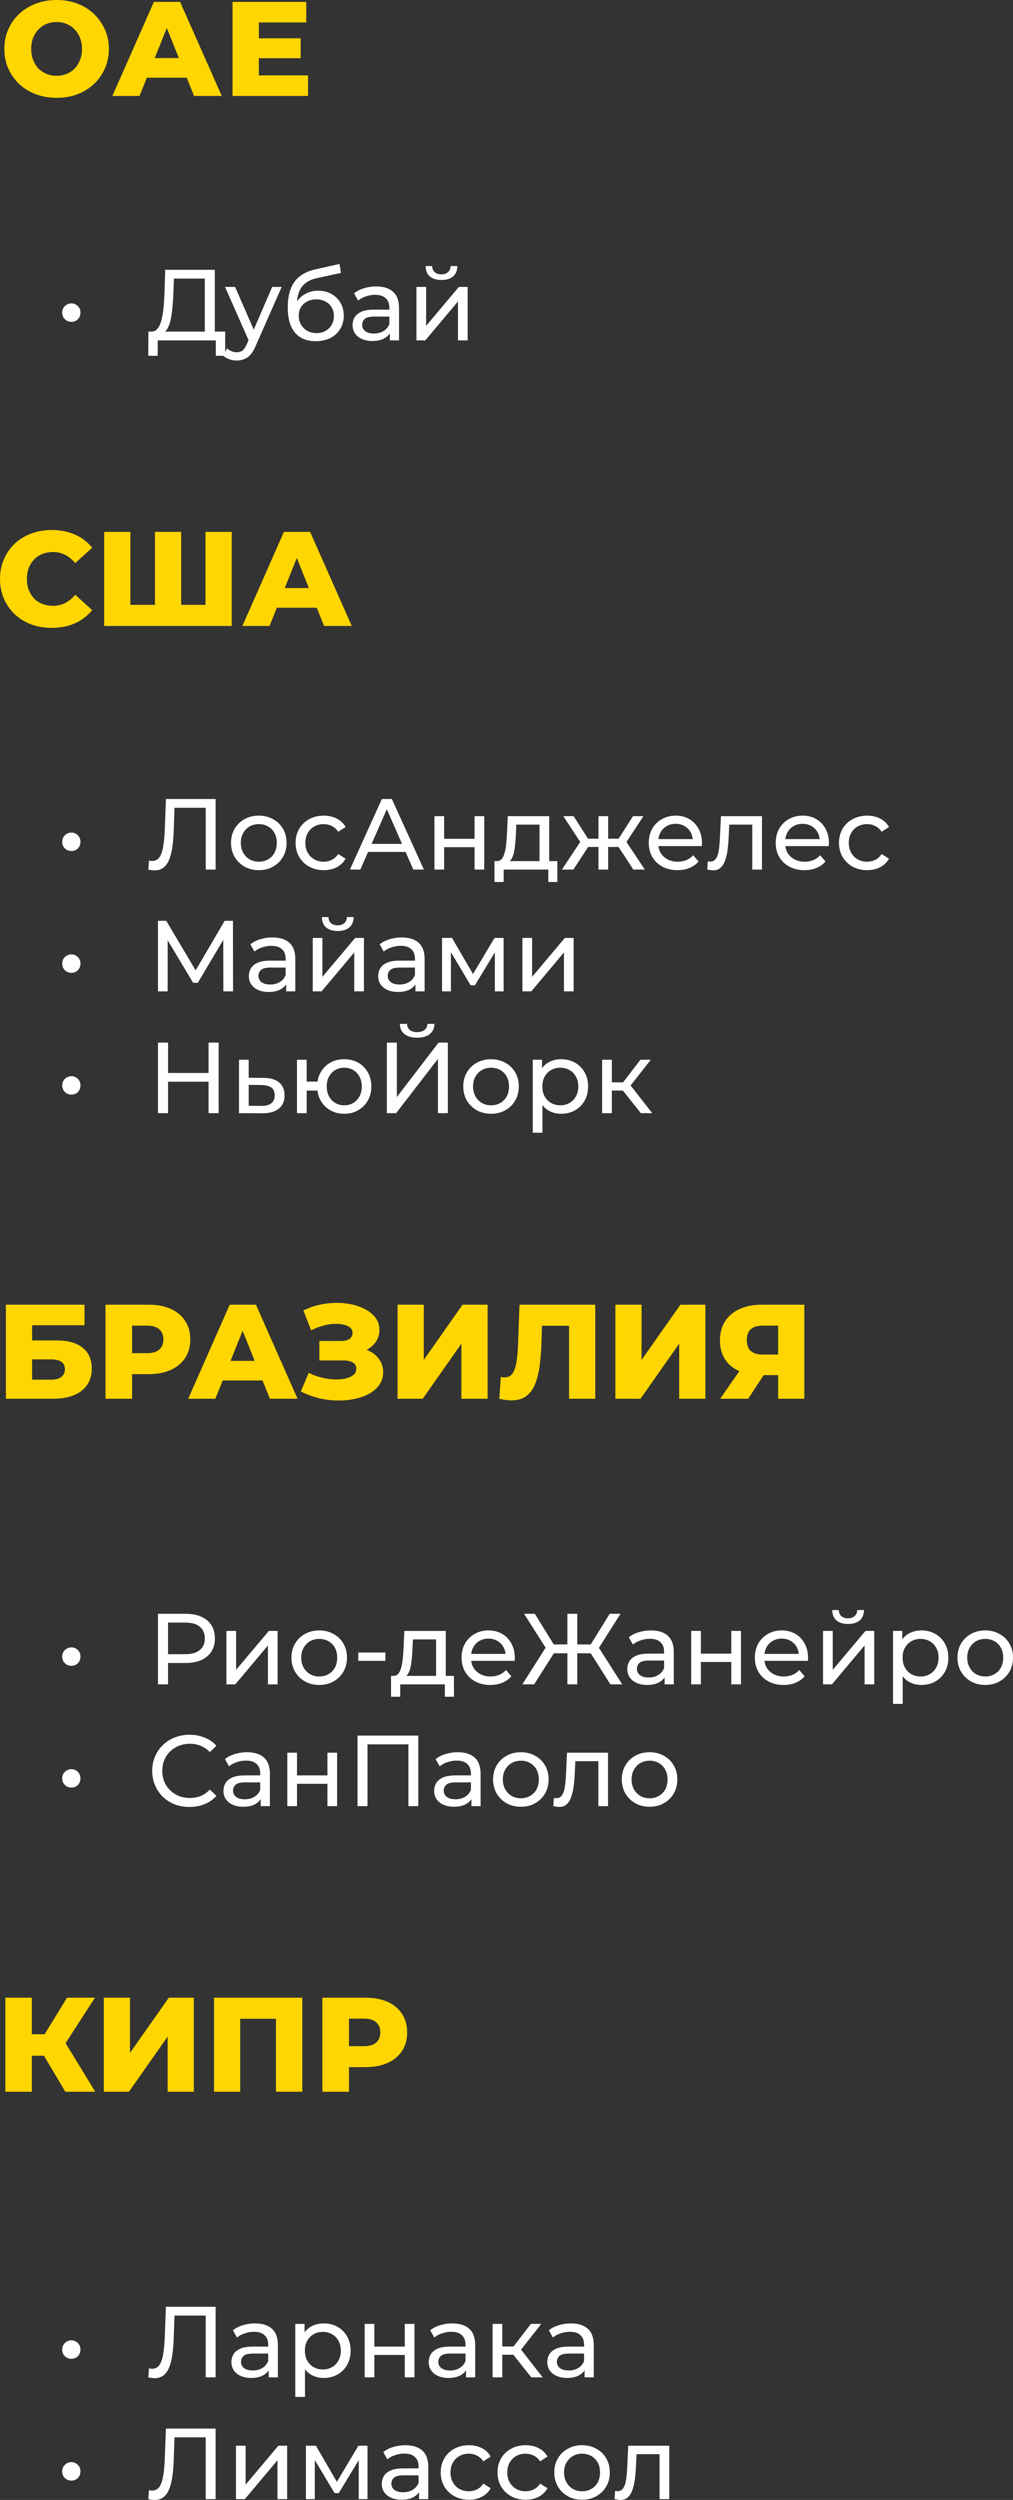 <?xml version="1.0" encoding="UTF-8" standalone="no"?>
<svg
   xmlns:dc="http://purl.org/dc/elements/1.1/"
   xmlns:cc="http://creativecommons.org/ns#"
   xmlns:rdf="http://www.w3.org/1999/02/22-rdf-syntax-ns#"
   xmlns:svg="http://www.w3.org/2000/svg"
   xmlns="http://www.w3.org/2000/svg"
   width="241.265"
   height="595.235"
   viewBox="0 0 241.265 595.235"
   id="svg2"
   version="1.1"
   style="fill:none">
  <rect x="0" y="0" width="241.265" height="595.235" fill="#333333" stroke="none"/>
  <defs
     id="defs8" />
  <path
     d="m 13.483,23.296 c -1.792,0 -3.445,-0.288 -4.96,-0.864 -1.515,-0.576 -2.837,-1.387 -3.968,-2.432 -1.109,-1.067 -1.973,-2.304 -2.592,-3.712 -0.619,-1.408 -0.928,-2.955 -0.928,-4.64 0,-1.685 0.309,-3.232 0.928,-4.64 0.619,-1.408 1.483,-2.635 2.592,-3.68 1.131,-1.067 2.453,-1.888 3.968,-2.464 C 10.038,0.288 11.691,0 13.483,0 c 1.813,0 3.467,0.288 4.96,0.864 1.515,0.576 2.827,1.397 3.936,2.464 1.109,1.045 1.973,2.272 2.592,3.68 0.64,1.408 0.96,2.955 0.96,4.64 0,1.685 -0.32,3.243 -0.96,4.672 -0.619,1.408 -1.483,2.635 -2.592,3.68 -1.109,1.045 -2.421,1.856 -3.936,2.432 -1.493,0.576 -3.147,0.864 -4.96,0.864 z m 0,-5.248 c 0.853,0 1.643,-0.149 2.368,-0.448 0.747,-0.299 1.387,-0.725 1.92,-1.28 0.555,-0.576 0.981,-1.259 1.28,-2.048 0.32,-0.789 0.48,-1.664 0.48,-2.624 0,-0.981 -0.16,-1.856 -0.48,-2.624 -0.299,-0.789 -0.725,-1.461 -1.28,-2.016 -0.533,-0.576 -1.173,-1.013 -1.92,-1.312 -0.725,-0.299 -1.515,-0.448 -2.368,-0.448 -0.853,0 -1.653,0.149 -2.4,0.448 -0.725,0.299 -1.365,0.736 -1.92,1.312 -0.533,0.555 -0.96,1.227 -1.28,2.016 -0.299,0.768 -0.448,1.643 -0.448,2.624 0,0.96 0.149,1.835 0.448,2.624 0.32,0.789 0.747,1.472 1.28,2.048 0.555,0.555 1.195,0.981 1.92,1.28 0.747,0.299 1.547,0.448 2.4,0.448 z m 13.283,4.8 9.888,-22.4 6.24,0 9.92,22.4 -6.592,0 -7.744,-19.296 2.496,0 -7.744,19.296 -6.464,0 z m 5.408,-4.352 1.632,-4.672 10.944,0 1.632,4.672 -14.208,0 z m 29.031,-9.376 10.4,0 0,4.736 -10.4,0 0,-4.736 z m 0.448,8.832 11.712,0 0,4.896 -17.984,0 0,-22.4 17.568,0 0,4.896 -11.296,0 0,12.608 z"
     id="path4"
     style="fill:#ffd600" />
  <path
     style="fill:#ffffff"
     d="m 17.003,76.627 c -0.384,0 -0.744,-0.088 -1.08,-0.264 -0.336,-0.192 -0.608,-0.456 -0.816,-0.792 -0.192,-0.336 -0.288,-0.72 -0.288,-1.152 0,-0.416 0.096,-0.784 0.288,-1.104 0.208,-0.336 0.48,-0.6 0.816,-0.792 0.336,-0.192 0.696,-0.288 1.08,-0.288 0.4,0 0.76,0.096 1.08,0.288 0.336,0.192 0.6,0.456 0.792,0.792 0.192,0.32 0.288,0.688 0.288,1.104 0,0.432 -0.096,0.816 -0.288,1.152 -0.192,0.336 -0.456,0.6 -0.792,0.792 -0.32,0.176 -0.68,0.264 -1.08,0.264 z m 31.781,3.288 0,-13.584 -7.368,0 -0.12,3.528 c -0.048,1.184 -0.128,2.32 -0.24,3.408 -0.096,1.088 -0.24,2.072 -0.432,2.952 -0.192,0.864 -0.464,1.576 -0.816,2.136 -0.336,0.56 -0.768,0.904 -1.296,1.032 l -2.592,-0.432 c 0.624,0.048 1.136,-0.16 1.536,-0.624 0.416,-0.48 0.736,-1.144 0.96,-1.992 0.24,-0.864 0.416,-1.864 0.528,-3 0.112,-1.152 0.192,-2.384 0.24,-3.696 l 0.168,-5.4 11.808,0 0,15.672 -2.376,0 z m -13.464,4.8 0.024,-5.76 18.288,0 0,5.76 -2.232,0 0,-3.672 -13.824,0 -0.024,3.672 -2.232,0 z m 21.06,1.128 c -0.608,0 -1.2,-0.104 -1.776,-0.312 -0.576,-0.192 -1.072,-0.48 -1.488,-0.864 l 0.984,-1.728 c 0.32,0.304 0.672,0.536 1.056,0.696 0.384,0.16 0.792,0.24 1.224,0.24 0.56,0 1.024,-0.144 1.392,-0.432 0.368,-0.288 0.712,-0.8 1.032,-1.536 l 0.792,-1.752 0.24,-0.288 4.992,-11.544 2.256,0 -6.168,13.992 c -0.368,0.896 -0.784,1.6 -1.248,2.112 -0.448,0.512 -0.944,0.872 -1.488,1.08 -0.544,0.224 -1.144,0.336 -1.8,0.336 z m 3.024,-4.392 -5.808,-13.128 2.4,0 4.944,11.328 -1.536,1.8 z m 15.755,-0.216 c -1.056,0 -1.992,-0.168 -2.808,-0.504 -0.8,-0.336 -1.488,-0.832 -2.064,-1.488 -0.576,-0.672 -1.016,-1.512 -1.32,-2.52 -0.288,-1.024 -0.432,-2.224 -0.432,-3.6 0,-1.088 0.096,-2.064 0.288,-2.928 0.192,-0.864 0.464,-1.632 0.816,-2.304 0.368,-0.672 0.816,-1.256 1.344,-1.752 0.544,-0.496 1.152,-0.904 1.824,-1.224 0.688,-0.336 1.44,-0.592 2.256,-0.768 l 5.808,-1.296 0.336,2.136 -5.352,1.152 c -0.32,0.064 -0.704,0.16 -1.152,0.288 -0.448,0.128 -0.904,0.328 -1.368,0.6 -0.464,0.256 -0.896,0.616 -1.296,1.08 -0.4,0.464 -0.72,1.072 -0.96,1.824 -0.24,0.736 -0.36,1.648 -0.36,2.736 0,0.304 0.008,0.536 0.024,0.696 0.016,0.16 0.032,0.32 0.048,0.48 0.032,0.16 0.056,0.4 0.072,0.72 l -0.96,-0.984 c 0.256,-0.88 0.664,-1.648 1.224,-2.304 0.56,-0.656 1.232,-1.16 2.016,-1.512 0.8,-0.368 1.672,-0.552 2.616,-0.552 1.184,0 2.232,0.256 3.144,0.768 0.928,0.512 1.656,1.216 2.184,2.112 0.528,0.896 0.792,1.92 0.792,3.072 0,1.168 -0.28,2.216 -0.84,3.144 -0.544,0.912 -1.32,1.632 -2.328,2.16 -1.008,0.512 -2.192,0.768 -3.552,0.768 z m 0.216,-1.92 c 0.816,0 1.536,-0.176 2.16,-0.528 0.624,-0.368 1.112,-0.856 1.464,-1.464 0.352,-0.624 0.528,-1.32 0.528,-2.088 0,-0.768 -0.176,-1.448 -0.528,-2.04 -0.352,-0.592 -0.84,-1.056 -1.464,-1.392 -0.624,-0.352 -1.36,-0.528 -2.208,-0.528 -0.8,0 -1.52,0.168 -2.16,0.504 -0.64,0.32 -1.136,0.776 -1.488,1.368 -0.352,0.576 -0.528,1.248 -0.528,2.016 0,0.768 0.176,1.472 0.528,2.112 0.368,0.624 0.864,1.12 1.488,1.488 0.64,0.368 1.376,0.552 2.208,0.552 z m 17.477,1.728 0,-2.688 -0.12,-0.504 0,-4.584 c 0,-0.976 -0.288,-1.728 -0.864,-2.256 -0.56,-0.544 -1.408,-0.816 -2.544,-0.816 -0.752,0 -1.488,0.128 -2.208,0.384 -0.72,0.24 -1.328,0.568 -1.824,0.984 l -0.96,-1.728 c 0.656,-0.528 1.44,-0.928 2.352,-1.2 0.928,-0.288 1.896,-0.432 2.904,-0.432 1.744,0 3.088,0.424 4.032,1.272 0.944,0.848 1.416,2.144 1.416,3.888 l 0,7.68 -2.184,0 z m -4.176,0.144 c -0.944,0 -1.776,-0.16 -2.496,-0.48 -0.704,-0.32 -1.248,-0.76 -1.632,-1.32 -0.384,-0.576 -0.576,-1.224 -0.576,-1.944 0,-0.688 0.16,-1.312 0.48,-1.872 0.336,-0.56 0.872,-1.008 1.608,-1.344 0.752,-0.336 1.76,-0.504 3.024,-0.504 l 4.032,0 0,1.656 -3.936,0 c -1.152,0 -1.928,0.192 -2.328,0.576 -0.4,0.384 -0.6,0.848 -0.6,1.392 0,0.624 0.248,1.128 0.744,1.512 0.496,0.368 1.184,0.552 2.064,0.552 0.864,0 1.616,-0.192 2.256,-0.576 0.656,-0.384 1.128,-0.944 1.416,-1.68 l 0.456,1.584 c -0.304,0.752 -0.84,1.352 -1.608,1.8 -0.768,0.432 -1.736,0.648 -2.904,0.648 z m 10.508,-0.144 0,-12.72 2.304,0 0,9.264 7.8,-9.264 2.088,0 0,12.72 -2.304,0 0,-9.264 -7.776,9.264 -2.112,0 z m 5.952,-14.376 c -1.168,0 -2.088,-0.28 -2.76,-0.84 -0.656,-0.576 -0.992,-1.4 -1.008,-2.472 l 1.56,0 c 0.016,0.608 0.216,1.088 0.6,1.44 0.4,0.352 0.928,0.528 1.584,0.528 0.656,0 1.184,-0.176 1.584,-0.528 0.4,-0.352 0.608,-0.832 0.624,-1.44 l 1.608,0 c -0.016,1.072 -0.36,1.896 -1.032,2.472 -0.672,0.56 -1.592,0.84 -2.76,0.84 z M 17.003,202.627 c -0.384,0 -0.744,-0.088 -1.08,-0.264 -0.336,-0.192 -0.608,-0.456 -0.816,-0.792 -0.192,-0.336 -0.288,-0.72 -0.288,-1.152 0,-0.416 0.096,-0.784 0.288,-1.104 0.208,-0.336 0.48,-0.6 0.816,-0.792 0.336,-0.192 0.696,-0.288 1.08,-0.288 0.4,0 0.76,0.096 1.08,0.288 0.336,0.192 0.6,0.456 0.792,0.792 0.192,0.32 0.288,0.688 0.288,1.104 0,0.432 -0.096,0.816 -0.288,1.152 -0.192,0.336 -0.456,0.6 -0.792,0.792 -0.32,0.176 -0.68,0.264 -1.08,0.264 z m 19.829,4.608 c -0.24,0 -0.48,-0.016 -0.72,-0.048 -0.24,-0.032 -0.504,-0.08 -0.792,-0.144 l 0.168,-2.136 c 0.256,0.064 0.512,0.096 0.768,0.096 0.704,0 1.264,-0.28 1.68,-0.84 0.416,-0.56 0.72,-1.408 0.912,-2.544 0.208,-1.136 0.344,-2.568 0.408,-4.296 l 0.264,-7.08 11.832,0 0,16.8 -2.352,0 0,-15.336 0.576,0.624 -8.52,0 0.528,-0.648 -0.192,5.568 c -0.048,1.664 -0.16,3.12 -0.336,4.368 -0.176,1.248 -0.44,2.288 -0.792,3.12 -0.352,0.832 -0.808,1.456 -1.368,1.872 -0.544,0.416 -1.232,0.624 -2.064,0.624 z m 24.817,-0.048 c -1.28,0 -2.416,-0.28 -3.408,-0.84 -0.992,-0.56 -1.776,-1.328 -2.352,-2.304 -0.576,-0.992 -0.864,-2.112 -0.864,-3.36 0,-1.264 0.288,-2.384 0.864,-3.36 0.576,-0.976 1.36,-1.736 2.352,-2.28 0.992,-0.56 2.128,-0.84 3.408,-0.84 1.264,0 2.392,0.28 3.384,0.84 1.008,0.544 1.792,1.304 2.352,2.28 0.576,0.96 0.864,2.08 0.864,3.36 0,1.264 -0.288,2.384 -0.864,3.36 -0.56,0.976 -1.344,1.744 -2.352,2.304 -0.992,0.56 -2.12,0.84 -3.384,0.84 z m 0,-2.016 c 0.816,0 1.544,-0.184 2.184,-0.552 0.656,-0.368 1.168,-0.888 1.536,-1.56 0.368,-0.688 0.552,-1.48 0.552,-2.376 0,-0.912 -0.184,-1.696 -0.552,-2.352 -0.368,-0.672 -0.88,-1.192 -1.536,-1.56 -0.64,-0.368 -1.368,-0.552 -2.184,-0.552 -0.816,0 -1.544,0.184 -2.184,0.552 -0.64,0.368 -1.152,0.888 -1.536,1.56 -0.384,0.656 -0.576,1.44 -0.576,2.352 0,0.896 0.192,1.688 0.576,2.376 0.384,0.672 0.896,1.192 1.536,1.56 0.64,0.368 1.368,0.552 2.184,0.552 z m 15.471,2.016 c -1.296,0 -2.456,-0.28 -3.48,-0.84 -1.008,-0.56 -1.8,-1.328 -2.376,-2.304 -0.576,-0.976 -0.864,-2.096 -0.864,-3.36 0,-1.264 0.288,-2.384 0.864,-3.36 0.576,-0.976 1.368,-1.736 2.376,-2.28 1.024,-0.56 2.184,-0.84 3.48,-0.84 1.152,0 2.176,0.232 3.072,0.696 0.912,0.448 1.616,1.12 2.112,2.016 l -1.752,1.128 c -0.416,-0.624 -0.928,-1.08 -1.536,-1.368 -0.592,-0.304 -1.232,-0.456 -1.92,-0.456 -0.832,0 -1.576,0.184 -2.232,0.552 -0.656,0.368 -1.176,0.888 -1.56,1.56 -0.384,0.656 -0.576,1.44 -0.576,2.352 0,0.912 0.192,1.704 0.576,2.376 0.384,0.672 0.904,1.192 1.56,1.56 0.656,0.368 1.4,0.552 2.232,0.552 0.688,0 1.328,-0.144 1.92,-0.432 0.608,-0.304 1.12,-0.768 1.536,-1.392 l 1.752,1.104 c -0.496,0.88 -1.2,1.56 -2.112,2.04 -0.896,0.464 -1.92,0.696 -3.072,0.696 z m 6.223,-0.144 7.608,-16.8 2.376,0 7.632,16.8 -2.52,0 -6.792,-15.456 0.96,0 -6.792,15.456 -2.472,0 z m 3.24,-4.2 0.648,-1.92 9.456,0 0.696,1.92 -10.8,0 z m 16.891,4.2 0,-12.72 2.304,0 0,5.4 7.248,0 0,-5.4 2.304,0 0,12.72 -2.304,0 0,-5.328 -7.248,0 0,5.328 -2.304,0 z m 25.024,-1.08 0,-9.624 -5.52,0 -0.12,2.448 c -0.032,0.8 -0.088,1.576 -0.168,2.328 -0.064,0.736 -0.176,1.416 -0.336,2.04 -0.144,0.624 -0.36,1.136 -0.648,1.536 -0.288,0.4 -0.672,0.648 -1.152,0.744 l -2.28,-0.408 c 0.496,0.016 0.896,-0.144 1.2,-0.48 0.304,-0.352 0.536,-0.832 0.696,-1.44 0.176,-0.608 0.304,-1.296 0.384,-2.064 0.08,-0.784 0.144,-1.592 0.192,-2.424 l 0.192,-4.296 9.864,0 0,11.64 -2.304,0 z m -10.728,4.032 0,-4.968 14.976,0 0,4.968 -2.16,0 0,-2.952 -10.632,0 0,2.952 -2.184,0 z m 33.074,-2.952 -4.056,-6.192 1.896,-1.152 4.896,7.344 -2.736,0 z m -6.696,-5.376 0,-1.968 4.128,0 0,1.968 -4.128,0 z m 4.752,-0.72 -2.184,-0.288 4.056,-6.336 2.472,0 -4.344,6.624 z m -12.336,6.096 -2.736,0 4.872,-7.344 1.896,1.152 -4.032,6.192 z m 8.28,0 -2.304,0 0,-12.72 2.304,0 0,12.72 z m -1.608,-5.376 -4.104,0 0,-1.968 4.104,0 0,1.968 z m -4.728,-0.72 -4.344,-6.624 2.448,0 4.056,6.336 -2.16,0.288 z m 22.849,6.24 c -1.36,0 -2.56,-0.28 -3.6,-0.84 -1.024,-0.56 -1.824,-1.328 -2.4,-2.304 -0.56,-0.976 -0.84,-2.096 -0.84,-3.36 0,-1.264 0.272,-2.384 0.816,-3.36 0.56,-0.976 1.32,-1.736 2.28,-2.28 0.976,-0.56 2.072,-0.84 3.288,-0.84 1.232,0 2.32,0.272 3.264,0.816 0.944,0.544 1.68,1.312 2.208,2.304 0.544,0.976 0.816,2.12 0.816,3.432 0,0.096 -0.008,0.208 -0.024,0.336 0,0.128 -0.008,0.248 -0.024,0.36 l -10.824,0 0,-1.656 9.624,0 -0.936,0.576 c 0.016,-0.816 -0.152,-1.544 -0.504,-2.184 -0.352,-0.64 -0.84,-1.136 -1.464,-1.488 -0.608,-0.368 -1.32,-0.552 -2.136,-0.552 -0.8,0 -1.512,0.184 -2.136,0.552 -0.624,0.352 -1.112,0.856 -1.464,1.512 -0.352,0.64 -0.528,1.376 -0.528,2.208 l 0,0.384 c 0,0.848 0.192,1.608 0.576,2.28 0.4,0.656 0.952,1.168 1.656,1.536 0.704,0.368 1.512,0.552 2.424,0.552 0.752,0 1.432,-0.128 2.04,-0.384 0.624,-0.256 1.168,-0.64 1.632,-1.152 l 1.272,1.488 c -0.576,0.672 -1.296,1.184 -2.16,1.536 -0.848,0.352 -1.8,0.528 -2.856,0.528 z m 7.084,-0.168 0.144,-1.944 c 0.112,0.016 0.216,0.032 0.312,0.048 0.096,0.016 0.184,0.024 0.264,0.024 0.512,0 0.912,-0.176 1.2,-0.528 0.304,-0.352 0.528,-0.816 0.672,-1.392 0.144,-0.592 0.248,-1.256 0.312,-1.992 0.064,-0.736 0.112,-1.472 0.143,-2.208 l 0.217,-4.704 9.768,0 0,12.72 -2.304,0 0,-11.376 0.552,0.672 -6.528,0 0.528,-0.696 -0.168,3.528 c -0.048,1.12 -0.136,2.168 -0.264,3.144 -0.128,0.976 -0.328,1.832 -0.6,2.568 -0.256,0.736 -0.616,1.312 -1.08,1.728 -0.448,0.416 -1.032,0.624 -1.752,0.624 -0.208,0 -0.432,-0.024 -0.672,-0.072 -0.224,-0.032 -0.472,-0.08 -0.744,-0.144 z m 23.151,0.168 c -1.36,0 -2.56,-0.28 -3.6,-0.84 -1.024,-0.56 -1.824,-1.328 -2.4,-2.304 -0.56,-0.976 -0.84,-2.096 -0.84,-3.36 0,-1.264 0.272,-2.384 0.816,-3.36 0.56,-0.976 1.32,-1.736 2.28,-2.28 0.976,-0.56 2.072,-0.84 3.288,-0.84 1.232,0 2.32,0.272 3.264,0.816 0.944,0.544 1.68,1.312 2.208,2.304 0.544,0.976 0.816,2.12 0.816,3.432 0,0.096 -0.008,0.208 -0.024,0.336 0,0.128 -0.008,0.248 -0.024,0.36 l -10.824,0 0,-1.656 9.624,0 -0.936,0.576 c 0.016,-0.816 -0.152,-1.544 -0.504,-2.184 -0.352,-0.64 -0.84,-1.136 -1.464,-1.488 -0.608,-0.368 -1.32,-0.552 -2.136,-0.552 -0.8,0 -1.512,0.184 -2.136,0.552 -0.624,0.352 -1.112,0.856 -1.464,1.512 -0.352,0.64 -0.528,1.376 -0.528,2.208 l 0,0.384 c 0,0.848 0.192,1.608 0.576,2.28 0.4,0.656 0.952,1.168 1.656,1.536 0.704,0.368 1.512,0.552 2.424,0.552 0.752,0 1.432,-0.128 2.04,-0.384 0.624,-0.256 1.168,-0.64 1.632,-1.152 l 1.272,1.488 c -0.576,0.672 -1.296,1.184 -2.16,1.536 -0.848,0.352 -1.8,0.528 -2.856,0.528 z m 14.95,0 c -1.296,0 -2.456,-0.28 -3.48,-0.84 -1.008,-0.56 -1.8,-1.328 -2.376,-2.304 -0.576,-0.976 -0.864,-2.096 -0.864,-3.36 0,-1.264 0.288,-2.384 0.864,-3.36 0.576,-0.976 1.368,-1.736 2.376,-2.28 1.024,-0.56 2.184,-0.84 3.48,-0.84 1.152,0 2.176,0.232 3.072,0.696 0.912,0.448 1.616,1.12 2.112,2.016 l -1.752,1.128 c -0.416,-0.624 -0.928,-1.08 -1.536,-1.368 -0.592,-0.304 -1.232,-0.456 -1.92,-0.456 -0.832,0 -1.576,0.184 -2.232,0.552 -0.656,0.368 -1.176,0.888 -1.56,1.56 -0.384,0.656 -0.576,1.44 -0.576,2.352 0,0.912 0.192,1.704 0.576,2.376 0.384,0.672 0.904,1.192 1.56,1.56 0.656,0.368 1.4,0.552 2.232,0.552 0.688,0 1.328,-0.144 1.92,-0.432 0.608,-0.304 1.12,-0.768 1.536,-1.392 l 1.752,1.104 c -0.496,0.88 -1.2,1.56 -2.112,2.04 -0.896,0.464 -1.92,0.696 -3.072,0.696 z m -189.539,24.44 c -0.384,0 -0.744,-0.088 -1.08,-0.264 -0.336,-0.192 -0.608,-0.456 -0.816,-0.792 -0.192,-0.336 -0.288,-0.72 -0.288,-1.152 0,-0.416 0.096,-0.784 0.288,-1.104 0.208,-0.336 0.48,-0.6 0.816,-0.792 0.336,-0.192 0.696,-0.288 1.08,-0.288 0.4,0 0.76,0.096 1.08,0.288 0.336,0.192 0.6,0.456 0.792,0.792 0.192,0.32 0.288,0.688 0.288,1.104 0,0.432 -0.096,0.816 -0.288,1.152 -0.192,0.336 -0.456,0.6 -0.792,0.792 -0.32,0.176 -0.68,0.264 -1.08,0.264 z m 20.621,4.416 0,-16.8 1.968,0 7.536,12.696 -1.056,0 7.44,-12.696 1.968,0 0.024,16.8 -2.304,0 -0.024,-13.176 0.552,0 -6.624,11.136 -1.104,0 -6.672,-11.136 0.6,0 0,13.176 -2.304,0 z m 30.525,0 0,-2.688 -0.12,-0.504 0,-4.584 c 0,-0.976 -0.288,-1.728 -0.864,-2.256 -0.56,-0.544 -1.408,-0.816 -2.544,-0.816 -0.752,0 -1.488,0.128 -2.208,0.384 -0.72,0.24 -1.328,0.568 -1.824,0.984 l -0.96,-1.728 c 0.656,-0.528 1.44,-0.928 2.352,-1.2 0.928,-0.288 1.896,-0.432 2.904,-0.432 1.744,0 3.088,0.424 4.032,1.272 0.944,0.848 1.416,2.144 1.416,3.888 l 0,7.68 -2.184,0 z m -4.176,0.144 c -0.944,0 -1.776,-0.16 -2.496,-0.48 -0.704,-0.32 -1.248,-0.76 -1.632,-1.32 -0.384,-0.576 -0.576,-1.224 -0.576,-1.944 0,-0.688 0.16,-1.312 0.48,-1.872 0.336,-0.56 0.872,-1.008 1.608,-1.344 0.752,-0.336 1.76,-0.504 3.024,-0.504 l 4.032,0 0,1.656 -3.936,0 c -1.152,0 -1.928,0.192 -2.328,0.576 -0.4,0.384 -0.6,0.848 -0.6,1.392 0,0.624 0.248,1.128 0.744,1.512 0.496,0.368 1.184,0.552 2.064,0.552 0.864,0 1.616,-0.192 2.256,-0.576 0.656,-0.384 1.128,-0.944 1.416,-1.68 l 0.456,1.584 c -0.304,0.752 -0.84,1.352 -1.608,1.8 -0.768,0.432 -1.736,0.648 -2.904,0.648 z m 10.509,-0.144 0,-12.72 2.304,0 0,9.264 7.8,-9.264 2.088,0 0,12.72 -2.304,0 0,-9.264 -7.776,9.264 -2.112,0 z m 5.952,-14.376 c -1.168,0 -2.088,-0.28 -2.76,-0.84 -0.656,-0.576 -0.992,-1.4 -1.008,-2.472 l 1.56,0 c 0.016,0.608 0.216,1.088 0.6,1.44 0.4,0.352 0.928,0.528 1.584,0.528 0.656,0 1.184,-0.176 1.584,-0.528 0.4,-0.352 0.608,-0.832 0.624,-1.44 l 1.608,0 c -0.016,1.072 -0.36,1.896 -1.032,2.472 -0.672,0.56 -1.592,0.84 -2.76,0.84 z m 18.512,14.376 0,-2.688 -0.12,-0.504 0,-4.584 c 0,-0.976 -0.288,-1.728 -0.864,-2.256 -0.56,-0.544 -1.408,-0.816 -2.544,-0.816 -0.752,0 -1.488,0.128 -2.208,0.384 -0.72,0.24 -1.328,0.568 -1.824,0.984 l -0.96,-1.728 c 0.656,-0.528 1.44,-0.928 2.352,-1.2 0.928,-0.288 1.896,-0.432 2.904,-0.432 1.744,0 3.088,0.424 4.032,1.272 0.944,0.848 1.416,2.144 1.416,3.888 l 0,7.68 -2.184,0 z m -4.176,0.144 c -0.944,0 -1.776,-0.16 -2.496,-0.48 -0.704,-0.32 -1.248,-0.76 -1.632,-1.32 -0.384,-0.576 -0.576,-1.224 -0.576,-1.944 0,-0.688 0.16,-1.312 0.48,-1.872 0.336,-0.56 0.872,-1.008 1.608,-1.344 0.752,-0.336 1.76,-0.504 3.024,-0.504 l 4.032,0 0,1.656 -3.936,0 c -1.152,0 -1.928,0.192 -2.328,0.576 -0.4,0.384 -0.6,0.848 -0.6,1.392 0,0.624 0.248,1.128 0.744,1.512 0.496,0.368 1.184,0.552 2.064,0.552 0.864,0 1.616,-0.192 2.256,-0.576 0.656,-0.384 1.128,-0.944 1.416,-1.68 l 0.456,1.584 c -0.304,0.752 -0.84,1.352 -1.608,1.8 -0.768,0.432 -1.736,0.648 -2.904,0.648 z m 10.509,-0.144 0,-12.72 2.376,0 5.472,9.408 -0.96,0 5.616,-9.408 2.16,0 0,12.72 -2.088,0 0,-10.128 0.384,0.216 -5.136,8.472 -1.008,0 -5.16,-8.64 0.456,-0.096 0,10.176 -2.112,0 z m 19.149,0 0,-12.72 2.304,0 0,9.264 7.799,-9.264 2.089,0 0,12.72 -2.305,0 0,-9.264 -7.775,9.264 -2.112,0 z m -107.425,24.584 c -0.384,0 -0.744,-0.088 -1.08,-0.264 -0.336,-0.192 -0.608,-0.456 -0.816,-0.792 -0.192,-0.336 -0.288,-0.72 -0.288,-1.152 0,-0.416 0.096,-0.784 0.288,-1.104 0.208,-0.336 0.48,-0.6 0.816,-0.792 0.336,-0.192 0.696,-0.288 1.08,-0.288 0.4,0 0.76,0.096 1.08,0.288 0.336,0.192 0.6,0.456 0.792,0.792 0.192,0.32 0.288,0.688 0.288,1.104 0,0.432 -0.096,0.816 -0.288,1.152 -0.192,0.336 -0.456,0.6 -0.792,0.792 -0.32,0.176 -0.68,0.264 -1.08,0.264 z m 32.669,-12.384 2.4,0 0,16.8 -2.4,0 0,-16.8 z m -9.648,16.8 -2.4,0 0,-16.8 2.4,0 0,16.8 z m 9.864,-7.488 -10.104,0 0,-2.088 10.104,0 0,2.088 z m 12.919,-0.912 c 1.616,0.016 2.848,0.384 3.696,1.104 0.848,0.72 1.272,1.736 1.272,3.048 0,1.376 -0.464,2.44 -1.392,3.192 -0.928,0.736 -2.24,1.096 -3.936,1.08 l -5.52,-0.024 0,-12.72 2.304,0 0,4.296 3.576,0.024 z m -0.552,6.672 c 1.04,0.016 1.824,-0.192 2.352,-0.624 0.544,-0.432 0.816,-1.072 0.816,-1.92 0,-0.832 -0.264,-1.44 -0.792,-1.824 -0.528,-0.384 -1.32,-0.584 -2.376,-0.6 l -3.024,-0.048 0,4.992 3.024,0.024 z m 8.477,1.728 0,-12.72 2.304,0 0,5.208 3.84,0 0,2.136 -3.84,0 0,5.376 -2.304,0 z m 11.256,0.144 c -1.248,0 -2.36,-0.28 -3.336,-0.84 -0.96,-0.56 -1.72,-1.328 -2.28,-2.304 -0.56,-0.992 -0.84,-2.112 -0.84,-3.36 0,-1.264 0.28,-2.384 0.84,-3.36 0.56,-0.992 1.32,-1.76 2.28,-2.304 0.976,-0.544 2.088,-0.816 3.336,-0.816 1.232,0 2.336,0.272 3.312,0.816 0.976,0.544 1.744,1.312 2.304,2.304 0.56,0.976 0.84,2.096 0.84,3.36 0,1.264 -0.28,2.384 -0.84,3.36 -0.56,0.976 -1.328,1.744 -2.304,2.304 -0.976,0.56 -2.08,0.84 -3.312,0.84 z m 0,-2.016 c 0.8,0 1.512,-0.184 2.136,-0.552 0.624,-0.384 1.12,-0.904 1.488,-1.56 0.368,-0.672 0.552,-1.464 0.552,-2.376 0,-0.912 -0.184,-1.696 -0.552,-2.352 -0.368,-0.672 -0.864,-1.192 -1.488,-1.56 -0.624,-0.368 -1.336,-0.552 -2.136,-0.552 -0.784,0 -1.496,0.184 -2.136,0.552 -0.624,0.368 -1.12,0.888 -1.488,1.56 -0.368,0.656 -0.552,1.44 -0.552,2.352 0,0.912 0.184,1.704 0.552,2.376 0.368,0.656 0.864,1.176 1.488,1.56 0.64,0.368 1.352,0.552 2.136,0.552 z m 10.151,1.872 0,-16.8 2.376,0 0,12.96 9.936,-12.96 2.208,0 0,16.8 -2.352,0 0,-12.936 -9.96,12.936 -2.208,0 z m 7.224,-17.976 c -1.312,0 -2.328,-0.288 -3.048,-0.864 -0.704,-0.576 -1.064,-1.384 -1.08,-2.424 l 1.704,0 c 0.016,0.624 0.24,1.112 0.672,1.464 0.432,0.336 1.016,0.504 1.752,0.504 0.72,0 1.296,-0.168 1.728,-0.504 0.448,-0.352 0.68,-0.84 0.696,-1.464 l 1.68,0 c -0.016,1.04 -0.384,1.848 -1.104,2.424 -0.704,0.576 -1.704,0.864 -3,0.864 z m 17.597,18.12 c -1.28,0 -2.416,-0.28 -3.408,-0.84 -0.992,-0.56 -1.776,-1.328 -2.352,-2.304 -0.576,-0.992 -0.864,-2.112 -0.864,-3.36 0,-1.264 0.288,-2.384 0.864,-3.36 0.576,-0.976 1.36,-1.736 2.352,-2.28 0.992,-0.56 2.128,-0.84 3.408,-0.84 1.264,0 2.392,0.28 3.384,0.84 1.008,0.544 1.792,1.304 2.352,2.28 0.576,0.96 0.864,2.08 0.864,3.36 0,1.264 -0.288,2.384 -0.864,3.36 -0.56,0.976 -1.344,1.744 -2.352,2.304 -0.992,0.56 -2.12,0.84 -3.384,0.84 z m 0,-2.016 c 0.816,0 1.544,-0.184 2.184,-0.552 0.656,-0.368 1.168,-0.888 1.536,-1.56 0.368,-0.688 0.552,-1.48 0.552,-2.376 0,-0.912 -0.184,-1.696 -0.552,-2.352 -0.368,-0.672 -0.88,-1.192 -1.536,-1.56 -0.64,-0.368 -1.368,-0.552 -2.184,-0.552 -0.816,0 -1.544,0.184 -2.184,0.552 -0.64,0.368 -1.152,0.888 -1.536,1.56 -0.384,0.656 -0.576,1.44 -0.576,2.352 0,0.896 0.192,1.688 0.576,2.376 0.384,0.672 0.896,1.192 1.536,1.56 0.64,0.368 1.368,0.552 2.184,0.552 z m 16.671,2.016 c -1.056,0 -2.024,-0.24 -2.904,-0.72 -0.864,-0.496 -1.56,-1.224 -2.088,-2.184 -0.512,-0.96 -0.768,-2.16 -0.768,-3.6 0,-1.44 0.248,-2.64 0.744,-3.6 0.512,-0.96 1.2,-1.68 2.064,-2.16 0.88,-0.48 1.864,-0.72 2.952,-0.72 1.248,0 2.352,0.272 3.312,0.816 0.96,0.544 1.72,1.304 2.28,2.28 0.56,0.96 0.84,2.088 0.84,3.384 0,1.296 -0.28,2.432 -0.84,3.408 -0.56,0.976 -1.32,1.736 -2.28,2.28 -0.96,0.544 -2.064,0.816 -3.312,0.816 z m -6.744,4.512 0,-17.376 2.208,0 0,3.432 -0.144,2.952 0.24,2.952 0,8.04 -2.304,0 z m 6.552,-6.528 c 0.816,0 1.544,-0.184 2.184,-0.552 0.656,-0.368 1.168,-0.888 1.536,-1.56 0.384,-0.688 0.576,-1.48 0.576,-2.376 0,-0.912 -0.192,-1.696 -0.576,-2.352 -0.368,-0.672 -0.88,-1.192 -1.536,-1.56 -0.64,-0.368 -1.368,-0.552 -2.184,-0.552 -0.8,0 -1.528,0.184 -2.184,0.552 -0.64,0.368 -1.152,0.888 -1.536,1.56 -0.368,0.656 -0.552,1.44 -0.552,2.352 0,0.896 0.184,1.688 0.552,2.376 0.384,0.672 0.896,1.192 1.536,1.56 0.656,0.368 1.384,0.552 2.184,0.552 z m 19.188,1.872 -4.92,-6.192 1.896,-1.152 5.736,7.344 -2.712,0 z m -9.216,0 0,-12.72 2.304,0 0,12.72 -2.304,0 z m 1.608,-5.376 0,-1.968 4.2,0 0,1.968 -4.2,0 z m 4.776,-0.72 -2.136,-0.288 4.872,-6.336 2.472,0 -5.208,6.624 z m -132.793,137.68 c -0.384,0 -0.744,-0.088 -1.08,-0.264 -0.336,-0.192 -0.608,-0.456 -0.816,-0.792 -0.192,-0.336 -0.288,-0.72 -0.288,-1.152 0,-0.416 0.096,-0.784 0.288,-1.104 0.208,-0.336 0.48,-0.6 0.816,-0.792 0.336,-0.192 0.696,-0.288 1.08,-0.288 0.4,0 0.76,0.096 1.08,0.288 0.336,0.192 0.6,0.456 0.792,0.792 0.192,0.32 0.288,0.688 0.288,1.104 0,0.432 -0.096,0.816 -0.288,1.152 -0.192,0.336 -0.456,0.6 -0.792,0.792 -0.32,0.176 -0.68,0.264 -1.08,0.264 z m 20.621,4.416 0,-16.8 6.552,0 c 1.472,0 2.728,0.232 3.768,0.696 1.04,0.464 1.84,1.136 2.4,2.016 0.56,0.88 0.84,1.928 0.84,3.144 0,1.216 -0.28,2.264 -0.84,3.144 -0.56,0.864 -1.36,1.536 -2.4,2.016 -1.04,0.464 -2.296,0.696 -3.768,0.696 l -5.232,0 1.08,-1.128 0,6.216 -2.4,0 z m 2.4,-5.976 -1.08,-1.2 5.16,0 c 1.536,0 2.696,-0.328 3.48,-0.984 0.8,-0.656 1.2,-1.584 1.2,-2.784 0,-1.2 -0.4,-2.128 -1.2,-2.784 -0.784,-0.656 -1.944,-0.984 -3.48,-0.984 l -5.16,0 1.08,-1.2 0,9.936 z m 13.903,5.976 0,-12.72 2.304,0 0,9.264 7.8,-9.264 2.088,0 0,12.72 -2.304,0 0,-9.264 -7.776,9.264 -2.112,0 z m 22.112,0.144 c -1.28,0 -2.416,-0.28 -3.408,-0.84 -0.992,-0.56 -1.776,-1.328 -2.352,-2.304 -0.576,-0.992 -0.864,-2.112 -0.864,-3.36 0,-1.264 0.288,-2.384 0.864,-3.36 0.576,-0.976 1.36,-1.736 2.352,-2.28 0.992,-0.56 2.128,-0.84 3.408,-0.84 1.264,0 2.392,0.28 3.384,0.84 1.008,0.544 1.792,1.304 2.352,2.28 0.576,0.96 0.864,2.08 0.864,3.36 0,1.264 -0.288,2.384 -0.864,3.36 -0.56,0.976 -1.344,1.744 -2.352,2.304 -0.992,0.56 -2.12,0.84 -3.384,0.84 z m 0,-2.016 c 0.816,0 1.544,-0.184 2.184,-0.552 0.656,-0.368 1.168,-0.888 1.536,-1.56 0.368,-0.688 0.552,-1.48 0.552,-2.376 0,-0.912 -0.184,-1.696 -0.552,-2.352 -0.368,-0.672 -0.88,-1.192 -1.536,-1.56 -0.64,-0.368 -1.368,-0.552 -2.184,-0.552 -0.816,0 -1.544,0.184 -2.184,0.552 -0.64,0.368 -1.152,0.888 -1.536,1.56 -0.384,0.656 -0.576,1.44 -0.576,2.352 0,0.896 0.192,1.688 0.576,2.376 0.384,0.672 0.896,1.192 1.536,1.56 0.64,0.368 1.368,0.552 2.184,0.552 z m 9.297,-3.72 0,-1.992 6.456,0 0,1.992 -6.456,0 z m 18.529,4.512 0,-9.624 -5.521,0 -0.12,2.448 c -0.032,0.8 -0.088,1.576 -0.168,2.328 -0.064,0.736 -0.176,1.416 -0.336,2.04 -0.144,0.624 -0.36,1.136 -0.648,1.536 -0.288,0.4 -0.672,0.648 -1.152,0.744 l -2.28,-0.408 c 0.496,0.016 0.896,-0.144 1.2,-0.48 0.304,-0.352 0.536,-0.832 0.696,-1.44 0.176,-0.608 0.304,-1.296 0.384,-2.064 0.08,-0.784 0.144,-1.592 0.192,-2.424 l 0.192,-4.296 9.864,0 0,11.64 -2.303,0 z m -10.729,4.032 0,-4.968 14.976,0 0,4.968 -2.16,0 0,-2.952 -10.633,0 0,2.952 -2.184,0 z m 23.642,-2.808 c -1.36,0 -2.56,-0.28 -3.6,-0.84 -1.024,-0.56 -1.824,-1.328 -2.4,-2.304 -0.56,-0.976 -0.84,-2.096 -0.84,-3.36 0,-1.264 0.272,-2.384 0.816,-3.36 0.56,-0.976 1.32,-1.736 2.28,-2.28 0.976,-0.56 2.072,-0.84 3.288,-0.84 1.232,0 2.32,0.272 3.264,0.816 0.944,0.544 1.68,1.312 2.208,2.304 0.544,0.976 0.816,2.12 0.816,3.432 0,0.096 -0.008,0.208 -0.024,0.336 0,0.128 -0.008,0.248 -0.024,0.36 l -10.824,0 0,-1.656 9.624,0 -0.936,0.576 c 0.016,-0.816 -0.152,-1.544 -0.504,-2.184 -0.352,-0.64 -0.84,-1.136 -1.464,-1.488 -0.608,-0.368 -1.32,-0.552 -2.136,-0.552 -0.8,0 -1.512,0.184 -2.136,0.552 -0.624,0.352 -1.112,0.856 -1.464,1.512 -0.352,0.64 -0.528,1.376 -0.528,2.208 l 0,0.384 c 0,0.848 0.192,1.608 0.576,2.28 0.4,0.656 0.952,1.168 1.656,1.536 0.704,0.368 1.512,0.552 2.424,0.552 0.752,0 1.432,-0.128 2.04,-0.384 0.624,-0.256 1.168,-0.64 1.632,-1.152 l 1.272,1.488 c -0.576,0.672 -1.296,1.184 -2.16,1.536 -0.848,0.352 -1.8,0.528 -2.856,0.528 z m 28.606,-0.144 -5.256,-8.28 2.016,-1.2 6.048,9.48 -2.808,0 z m -8.616,-7.392 0,-2.112 4.92,0 0,2.112 -4.92,0 z m 5.52,-0.744 -2.232,-0.336 5.16,-8.328 2.568,0 -5.496,8.664 z m -15.072,8.136 -2.808,0 6.024,-9.48 2.04,1.2 -5.256,8.28 z m 10.272,0 -2.352,0 0,-16.8 2.352,0 0,16.8 z m -1.632,-7.392 -4.944,0 0,-2.112 4.944,0 0,2.112 z m -5.52,-0.744 -5.52,-8.664 2.568,0 5.136,8.328 -2.184,0.336 z m 27.953,8.136 0,-2.688 -0.12,-0.504 0,-4.584 c 0,-0.976 -0.288,-1.728 -0.864,-2.256 -0.56,-0.544 -1.408,-0.816 -2.544,-0.816 -0.752,0 -1.488,0.128 -2.208,0.384 -0.72,0.24 -1.328,0.568 -1.824,0.984 l -0.96,-1.728 c 0.656,-0.528 1.44,-0.928 2.352,-1.2 0.928,-0.288 1.896,-0.432 2.904,-0.432 1.744,0 3.088,0.424 4.032,1.272 0.944,0.848 1.416,2.144 1.416,3.888 l 0,7.68 -2.184,0 z m -4.176,0.144 c -0.944,0 -1.776,-0.16 -2.496,-0.48 -0.704,-0.32 -1.248,-0.76 -1.632,-1.32 -0.384,-0.576 -0.576,-1.224 -0.576,-1.944 0,-0.688 0.16,-1.312 0.48,-1.872 0.336,-0.56 0.872,-1.008 1.608,-1.344 0.752,-0.336 1.76,-0.504 3.024,-0.504 l 4.032,0 0,1.656 -3.936,0 c -1.152,0 -1.928,0.192 -2.328,0.576 -0.4,0.384 -0.6,0.848 -0.6,1.392 0,0.624 0.248,1.128 0.744,1.512 0.496,0.368 1.184,0.552 2.064,0.552 0.864,0 1.616,-0.192 2.256,-0.576 0.656,-0.384 1.128,-0.944 1.416,-1.68 l 0.456,1.584 c -0.304,0.752 -0.84,1.352 -1.608,1.8 -0.768,0.432 -1.736,0.648 -2.904,0.648 z m 10.509,-0.144 0,-12.72 2.304,0 0,5.4 7.248,0 0,-5.4 2.304,0 0,12.72 -2.304,0 0,-5.328 -7.248,0 0,5.328 -2.304,0 z m 22,0.144 c -1.36,0 -2.56,-0.28 -3.6,-0.84 -1.024,-0.56 -1.824,-1.328 -2.4,-2.304 -0.56,-0.976 -0.84,-2.096 -0.84,-3.36 0,-1.264 0.272,-2.384 0.816,-3.36 0.56,-0.976 1.32,-1.736 2.28,-2.28 0.976,-0.56 2.072,-0.84 3.288,-0.84 1.232,0 2.32,0.272 3.264,0.816 0.944,0.544 1.68,1.312 2.208,2.304 0.544,0.976 0.816,2.12 0.816,3.432 0,0.096 -0.008,0.208 -0.024,0.336 0,0.128 -0.008,0.248 -0.024,0.36 l -10.824,0 0,-1.656 9.624,0 -0.936,0.576 c 0.016,-0.816 -0.152,-1.544 -0.504,-2.184 -0.352,-0.64 -0.84,-1.136 -1.464,-1.488 -0.608,-0.368 -1.32,-0.552 -2.136,-0.552 -0.8,0 -1.512,0.184 -2.136,0.552 -0.624,0.352 -1.112,0.856 -1.464,1.512 -0.352,0.64 -0.528,1.376 -0.528,2.208 l 0,0.384 c 0,0.848 0.192,1.608 0.576,2.28 0.4,0.656 0.952,1.168 1.656,1.536 0.704,0.368 1.512,0.552 2.424,0.552 0.752,0 1.432,-0.128 2.04,-0.384 0.624,-0.256 1.168,-0.64 1.632,-1.152 l 1.272,1.488 c -0.576,0.672 -1.296,1.184 -2.16,1.536 -0.848,0.352 -1.8,0.528 -2.856,0.528 z m 9.406,-0.144 0,-12.72 2.304,0 0,9.264 7.8,-9.264 2.088,0 0,12.72 -2.304,0 0,-9.264 -7.776,9.264 -2.112,0 z m 5.952,-14.376 c -1.168,0 -2.088,-0.28 -2.76,-0.84 -0.656,-0.576 -0.992,-1.4 -1.008,-2.472 l 1.56,0 c 0.016,0.608 0.216,1.088 0.6,1.44 0.4,0.352 0.928,0.528 1.584,0.528 0.656,0 1.184,-0.176 1.584,-0.528 0.4,-0.352 0.608,-0.832 0.624,-1.44 l 1.608,0 c -0.016,1.072 -0.36,1.896 -1.032,2.472 -0.672,0.56 -1.592,0.84 -2.76,0.84 z m 17.456,14.52 c -1.056,0 -2.024,-0.24 -2.904,-0.72 -0.864,-0.496 -1.56,-1.224 -2.088,-2.184 -0.512,-0.96 -0.768,-2.16 -0.768,-3.6 0,-1.44 0.248,-2.64 0.744,-3.6 0.512,-0.96 1.2,-1.68 2.064,-2.16 0.88,-0.48 1.864,-0.72 2.952,-0.72 1.248,0 2.352,0.272 3.312,0.816 0.96,0.544 1.72,1.304 2.28,2.28 0.56,0.96 0.84,2.088 0.84,3.384 0,1.296 -0.28,2.432 -0.84,3.408 -0.56,0.976 -1.32,1.736 -2.28,2.28 -0.96,0.544 -2.064,0.816 -3.312,0.816 z m -6.744,4.512 0,-17.376 2.208,0 0,3.432 -0.144,2.952 0.24,2.952 0,8.04 -2.304,0 z m 6.552,-6.528 c 0.816,0 1.544,-0.184 2.184,-0.552 0.656,-0.368 1.168,-0.888 1.536,-1.56 0.384,-0.688 0.576,-1.48 0.576,-2.376 0,-0.912 -0.192,-1.696 -0.576,-2.352 -0.368,-0.672 -0.88,-1.192 -1.536,-1.56 -0.64,-0.368 -1.368,-0.552 -2.184,-0.552 -0.8,0 -1.528,0.184 -2.184,0.552 -0.64,0.368 -1.152,0.888 -1.536,1.56 -0.368,0.656 -0.552,1.44 -0.552,2.352 0,0.896 0.184,1.688 0.552,2.376 0.384,0.672 0.896,1.192 1.536,1.56 0.656,0.368 1.384,0.552 2.184,0.552 z m 15.42,2.016 c -1.28,0 -2.416,-0.28 -3.408,-0.84 -0.992,-0.56 -1.776,-1.328 -2.352,-2.304 -0.576,-0.992 -0.864,-2.112 -0.864,-3.36 0,-1.264 0.288,-2.384 0.864,-3.36 0.576,-0.976 1.36,-1.736 2.352,-2.28 0.992,-0.56 2.128,-0.84 3.408,-0.84 1.264,0 2.392,0.28 3.384,0.84 1.008,0.544 1.792,1.304 2.352,2.28 0.576,0.96 0.864,2.08 0.864,3.36 0,1.264 -0.288,2.384 -0.864,3.36 -0.56,0.976 -1.344,1.744 -2.352,2.304 -0.992,0.56 -2.12,0.84 -3.384,0.84 z m 0,-2.016 c 0.816,0 1.544,-0.184 2.184,-0.552 0.656,-0.368 1.168,-0.888 1.536,-1.56 0.368,-0.688 0.552,-1.48 0.552,-2.376 0,-0.912 -0.184,-1.696 -0.552,-2.352 -0.368,-0.672 -0.88,-1.192 -1.536,-1.56 -0.64,-0.368 -1.368,-0.552 -2.184,-0.552 -0.816,0 -1.544,0.184 -2.184,0.552 -0.64,0.368 -1.152,0.888 -1.536,1.56 -0.384,0.656 -0.576,1.44 -0.576,2.352 0,0.896 0.192,1.688 0.576,2.376 0.384,0.672 0.896,1.192 1.536,1.56 0.64,0.368 1.368,0.552 2.184,0.552 z m -217.662,26.456 c -0.384,0 -0.744,-0.088 -1.08,-0.264 -0.336,-0.192 -0.608,-0.456 -0.816,-0.792 -0.192,-0.336 -0.288,-0.72 -0.288,-1.152 0,-0.416 0.096,-0.784 0.288,-1.104 0.208,-0.336 0.48,-0.6 0.816,-0.792 0.336,-0.192 0.696,-0.288 1.08,-0.288 0.4,0 0.76,0.096 1.08,0.288 0.336,0.192 0.6,0.456 0.792,0.792 0.192,0.32 0.288,0.688 0.288,1.104 0,0.432 -0.096,0.816 -0.288,1.152 -0.192,0.336 -0.456,0.6 -0.792,0.792 -0.32,0.176 -0.68,0.264 -1.08,0.264 z m 28.133,4.608 c -1.28,0 -2.464,-0.208 -3.552,-0.624 -1.072,-0.432 -2.008,-1.032 -2.808,-1.8 -0.784,-0.784 -1.4,-1.696 -1.848,-2.736 -0.448,-1.04 -0.672,-2.184 -0.672,-3.432 0,-1.248 0.224,-2.392 0.672,-3.432 0.448,-1.04 1.072,-1.944 1.872,-2.712 0.8,-0.784 1.736,-1.384 2.808,-1.8 1.088,-0.432 2.272,-0.648 3.552,-0.648 1.296,0 2.488,0.224 3.576,0.672 1.104,0.432 2.04,1.08 2.808,1.944 l -1.56,1.512 c -0.64,-0.672 -1.36,-1.168 -2.16,-1.488 -0.8,-0.336 -1.656,-0.504 -2.568,-0.504 -0.944,0 -1.824,0.16 -2.64,0.48 -0.8,0.32 -1.496,0.768 -2.088,1.344 -0.592,0.576 -1.056,1.264 -1.392,2.064 -0.32,0.784 -0.48,1.64 -0.48,2.568 0,0.928 0.16,1.792 0.48,2.592 0.336,0.784 0.8,1.464 1.392,2.04 0.592,0.576 1.288,1.024 2.088,1.344 0.816,0.32 1.696,0.48 2.64,0.48 0.912,0 1.768,-0.16 2.568,-0.48 0.8,-0.336 1.52,-0.848 2.16,-1.536 l 1.56,1.512 c -0.768,0.864 -1.704,1.52 -2.808,1.968 -1.088,0.448 -2.288,0.672 -3.6,0.672 z m 16.966,-0.192 0,-2.688 -0.12,-0.504 0,-4.584 c 0,-0.976 -0.288,-1.728 -0.864,-2.256 -0.56,-0.544 -1.408,-0.816 -2.544,-0.816 -0.752,0 -1.488,0.128 -2.208,0.384 -0.72,0.24 -1.328,0.568 -1.824,0.984 l -0.96,-1.728 c 0.656,-0.528 1.44,-0.928 2.352,-1.2 0.928,-0.288 1.896,-0.432 2.904,-0.432 1.744,0 3.088,0.424 4.032,1.272 0.944,0.848 1.416,2.144 1.416,3.888 l 0,7.68 -2.184,0 z m -4.176,0.144 c -0.944,0 -1.776,-0.16 -2.496,-0.48 -0.704,-0.32 -1.248,-0.76 -1.632,-1.32 -0.384,-0.576 -0.576,-1.224 -0.576,-1.944 0,-0.688 0.16,-1.312 0.48,-1.872 0.336,-0.56 0.872,-1.008 1.608,-1.344 0.752,-0.336 1.76,-0.504 3.024,-0.504 l 4.032,0 0,1.656 -3.936,0 c -1.152,0 -1.928,0.192 -2.328,0.576 -0.4,0.384 -0.6,0.848 -0.6,1.392 0,0.624 0.248,1.128 0.744,1.512 0.496,0.368 1.184,0.552 2.064,0.552 0.864,0 1.616,-0.192 2.256,-0.576 0.656,-0.384 1.128,-0.944 1.416,-1.68 l 0.456,1.584 c -0.304,0.752 -0.84,1.352 -1.608,1.8 -0.768,0.432 -1.736,0.648 -2.904,0.648 z m 10.509,-0.144 0,-12.72 2.304,0 0,5.4 7.248,0 0,-5.4 2.304,0 0,12.72 -2.304,0 0,-5.328 -7.248,0 0,5.328 -2.304,0 z m 16.72,0 0,-16.8 14.472,0 0,16.8 -2.352,0 0,-15.336 0.576,0.624 -10.92,0 0.6,-0.624 0,15.336 -2.376,0 z m 27.127,0 0,-2.688 -0.12,-0.504 0,-4.584 c 0,-0.976 -0.288,-1.728 -0.864,-2.256 -0.56,-0.544 -1.408,-0.816 -2.544,-0.816 -0.752,0 -1.488,0.128 -2.208,0.384 -0.72,0.24 -1.328,0.568 -1.824,0.984 l -0.96,-1.728 c 0.656,-0.528 1.44,-0.928 2.352,-1.2 0.928,-0.288 1.896,-0.432 2.904,-0.432 1.744,0 3.088,0.424 4.032,1.272 0.944,0.848 1.416,2.144 1.416,3.888 l 0,7.68 -2.184,0 z m -4.176,0.144 c -0.944,0 -1.776,-0.16 -2.496,-0.48 -0.704,-0.32 -1.248,-0.76 -1.632,-1.32 -0.384,-0.576 -0.576,-1.224 -0.576,-1.944 0,-0.688 0.16,-1.312 0.48,-1.872 0.336,-0.56 0.872,-1.008 1.608,-1.344 0.752,-0.336 1.76,-0.504 3.024,-0.504 l 4.032,0 0,1.656 -3.936,0 c -1.152,0 -1.928,0.192 -2.328,0.576 -0.4,0.384 -0.6,0.848 -0.6,1.392 0,0.624 0.248,1.128 0.744,1.512 0.496,0.368 1.184,0.552 2.064,0.552 0.864,0 1.616,-0.192 2.256,-0.576 0.656,-0.384 1.128,-0.944 1.416,-1.68 l 0.456,1.584 c -0.304,0.752 -0.84,1.352 -1.608,1.8 -0.768,0.432 -1.736,0.648 -2.904,0.648 z m 15.957,0 c -1.28,0 -2.416,-0.28 -3.408,-0.84 -0.992,-0.56 -1.776,-1.328 -2.352,-2.304 -0.576,-0.992 -0.864,-2.112 -0.864,-3.36 0,-1.264 0.288,-2.384 0.864,-3.36 0.576,-0.976 1.36,-1.736 2.352,-2.28 0.992,-0.56 2.128,-0.84 3.408,-0.84 1.264,0 2.392,0.28 3.384,0.84 1.008,0.544 1.792,1.304 2.352,2.28 0.576,0.96 0.864,2.08 0.864,3.36 0,1.264 -0.288,2.384 -0.864,3.36 -0.56,0.976 -1.344,1.744 -2.352,2.304 -0.992,0.56 -2.12,0.84 -3.384,0.84 z m 0,-2.016 c 0.816,0 1.544,-0.184 2.184,-0.552 0.656,-0.368 1.168,-0.888 1.536,-1.56 0.368,-0.688 0.552,-1.48 0.552,-2.376 0,-0.912 -0.184,-1.696 -0.552,-2.352 -0.368,-0.672 -0.88,-1.192 -1.536,-1.56 -0.64,-0.368 -1.368,-0.552 -2.184,-0.552 -0.816,0 -1.544,0.184 -2.184,0.552 -0.64,0.368 -1.152,0.888 -1.536,1.56 -0.384,0.656 -0.576,1.44 -0.576,2.352 0,0.896 0.192,1.688 0.576,2.376 0.384,0.672 0.896,1.192 1.536,1.56 0.64,0.368 1.368,0.552 2.184,0.552 z m 7.721,1.848 0.144,-1.944 c 0.112,0.016 0.216,0.032 0.312,0.048 0.096,0.016 0.184,0.024 0.264,0.024 0.512,0 0.912,-0.176 1.2,-0.528 0.304,-0.352 0.528,-0.816 0.672,-1.392 0.144,-0.592 0.248,-1.256 0.312,-1.992 0.064,-0.736 0.112,-1.472 0.144,-2.208 l 0.216,-4.704 9.768,0 0,12.72 -2.304,0 0,-11.376 0.552,0.672 -6.528,0 0.528,-0.696 -0.168,3.528 c -0.048,1.12 -0.136,2.168 -0.264,3.144 -0.128,0.976 -0.328,1.832 -0.6,2.568 -0.256,0.736 -0.616,1.312 -1.08,1.728 -0.448,0.416 -1.032,0.624 -1.752,0.624 -0.208,0 -0.432,-0.024 -0.672,-0.072 -0.224,-0.032 -0.472,-0.08 -0.744,-0.144 z m 22.935,0.168 c -1.28,0 -2.416,-0.28 -3.408,-0.84 -0.992,-0.56 -1.776,-1.328 -2.352,-2.304 -0.576,-0.992 -0.864,-2.112 -0.864,-3.36 0,-1.264 0.288,-2.384 0.864,-3.36 0.576,-0.976 1.36,-1.736 2.352,-2.28 0.992,-0.56 2.128,-0.84 3.408,-0.84 1.264,0 2.392,0.28 3.384,0.84 1.008,0.544 1.792,1.304 2.352,2.28 0.576,0.96 0.864,2.08 0.864,3.36 0,1.264 -0.288,2.384 -0.864,3.36 -0.56,0.976 -1.344,1.744 -2.352,2.304 -0.992,0.56 -2.12,0.84 -3.384,0.84 z m 0,-2.016 c 0.816,0 1.544,-0.184 2.184,-0.552 0.656,-0.368 1.168,-0.888 1.536,-1.56 0.368,-0.688 0.552,-1.48 0.552,-2.376 0,-0.912 -0.184,-1.696 -0.552,-2.352 -0.368,-0.672 -0.88,-1.192 -1.536,-1.56 -0.64,-0.368 -1.368,-0.552 -2.184,-0.552 -0.816,0 -1.544,0.184 -2.184,0.552 -0.64,0.368 -1.152,0.888 -1.536,1.56 -0.384,0.656 -0.576,1.44 -0.576,2.352 0,0.896 0.192,1.688 0.576,2.376 0.384,0.672 0.896,1.192 1.536,1.56 0.64,0.368 1.368,0.552 2.184,0.552 z m -137.716,133.456 c -0.384,0 -0.744,-0.088 -1.08,-0.264 -0.336,-0.192 -0.608,-0.456 -0.816,-0.792 -0.192,-0.336 -0.288,-0.72 -0.288,-1.152 0,-0.416 0.096,-0.784 0.288,-1.104 0.208,-0.336 0.48,-0.6 0.816,-0.792 0.336,-0.192 0.696,-0.288 1.08,-0.288 0.4,0 0.76,0.096 1.08,0.288 0.336,0.192 0.6,0.456 0.792,0.792 0.192,0.32 0.288,0.688 0.288,1.104 0,0.432 -0.096,0.816 -0.288,1.152 -0.192,0.336 -0.456,0.6 -0.792,0.792 -0.32,0.176 -0.68,0.264 -1.08,0.264 z m 19.829,4.608 c -0.24,0 -0.48,-0.016 -0.72,-0.048 -0.24,-0.032 -0.504,-0.08 -0.792,-0.144 l 0.168,-2.136 c 0.256,0.064 0.512,0.096 0.768,0.096 0.704,0 1.264,-0.28 1.68,-0.84 0.416,-0.56 0.72,-1.408 0.912,-2.544 0.208,-1.136 0.344,-2.568 0.408,-4.296 l 0.264,-7.08 11.832,0 0,16.8 -2.352,0 0,-15.336 0.576,0.624 -8.52,0 0.528,-0.648 -0.192,5.568 c -0.048,1.664 -0.16,3.12 -0.336,4.368 -0.176,1.248 -0.44,2.288 -0.792,3.12 -0.352,0.832 -0.808,1.456 -1.368,1.872 -0.544,0.416 -1.232,0.624 -2.064,0.624 z m 27.169,-0.192 0,-2.688 -0.12,-0.504 0,-4.584 c 0,-0.976 -0.288,-1.728 -0.864,-2.256 -0.56,-0.544 -1.408,-0.816 -2.544,-0.816 -0.752,0 -1.488,0.128 -2.208,0.384 -0.72,0.24 -1.328,0.568 -1.824,0.984 l -0.96,-1.728 c 0.656,-0.528 1.44,-0.928 2.352,-1.2 0.928,-0.288 1.896,-0.432 2.904,-0.432 1.744,0 3.088,0.424 4.032,1.272 0.944,0.848 1.416,2.144 1.416,3.888 l 0,7.68 -2.184,0 z m -4.176,0.144 c -0.944,0 -1.776,-0.16 -2.496,-0.48 -0.704,-0.32 -1.248,-0.76 -1.632,-1.32 -0.384,-0.576 -0.576,-1.224 -0.576,-1.944 0,-0.688 0.16,-1.312 0.48,-1.872 0.336,-0.56 0.872,-1.008 1.608,-1.344 0.752,-0.336 1.76,-0.504 3.024,-0.504 l 4.032,0 0,1.656 -3.936,0 c -1.152,0 -1.928,0.192 -2.328,0.576 -0.4,0.384 -0.6,0.848 -0.6,1.392 0,0.624 0.248,1.128 0.744,1.512 0.496,0.368 1.184,0.552 2.064,0.552 0.864,0 1.616,-0.192 2.256,-0.576 0.656,-0.384 1.128,-0.944 1.416,-1.68 l 0.456,1.584 c -0.304,0.752 -0.84,1.352 -1.608,1.8 -0.768,0.432 -1.736,0.648 -2.904,0.648 z m 17.253,0 c -1.056,0 -2.024,-0.24 -2.904,-0.72 -0.864,-0.496 -1.56,-1.224 -2.088,-2.184 -0.512,-0.96 -0.768,-2.16 -0.768,-3.6 0,-1.44 0.248,-2.64 0.744,-3.6 0.512,-0.96 1.2,-1.68 2.064,-2.16 0.88,-0.48 1.864,-0.72 2.952,-0.72 1.248,0 2.352,0.272 3.312,0.816 0.96,0.544 1.72,1.304 2.28,2.28 0.56,0.96 0.84,2.088 0.84,3.384 0,1.296 -0.28,2.432 -0.84,3.408 -0.56,0.976 -1.32,1.736 -2.28,2.28 -0.96,0.544 -2.064,0.816 -3.312,0.816 z m -6.744,4.512 0,-17.376 2.208,0 0,3.432 -0.144,2.952 0.24,2.952 0,8.04 -2.304,0 z m 6.552,-6.528 c 0.816,0 1.544,-0.184 2.184,-0.552 0.656,-0.368 1.168,-0.888 1.536,-1.56 0.384,-0.688 0.576,-1.48 0.576,-2.376 0,-0.912 -0.192,-1.696 -0.576,-2.352 -0.368,-0.672 -0.88,-1.192 -1.536,-1.56 -0.64,-0.368 -1.368,-0.552 -2.184,-0.552 -0.8,0 -1.528,0.184 -2.184,0.552 -0.64,0.368 -1.152,0.888 -1.536,1.56 -0.368,0.656 -0.552,1.44 -0.552,2.352 0,0.896 0.184,1.688 0.552,2.376 0.384,0.672 0.896,1.192 1.536,1.56 0.656,0.368 1.384,0.552 2.184,0.552 z m 9.971,1.872 0,-12.72 2.304,0 0,5.4 7.248,0 0,-5.4 2.304,0 0,12.72 -2.304,0 0,-5.328 -7.248,0 0,5.328 -2.304,0 z m 24.136,0 0,-2.688 -0.12,-0.504 0,-4.584 c 0,-0.976 -0.288,-1.728 -0.864,-2.256 -0.56,-0.544 -1.408,-0.816 -2.544,-0.816 -0.752,0 -1.488,0.128 -2.208,0.384 -0.72,0.24 -1.328,0.568 -1.824,0.984 l -0.96,-1.728 c 0.656,-0.528 1.44,-0.928 2.352,-1.2 0.928,-0.288 1.896,-0.432 2.904,-0.432 1.744,0 3.088,0.424 4.032,1.272 0.944,0.848 1.416,2.144 1.416,3.888 l 0,7.68 -2.184,0 z m -4.176,0.144 c -0.944,0 -1.776,-0.16 -2.496,-0.48 -0.704,-0.32 -1.248,-0.76 -1.632,-1.32 -0.384,-0.576 -0.576,-1.224 -0.576,-1.944 0,-0.688 0.16,-1.312 0.48,-1.872 0.336,-0.56 0.872,-1.008 1.608,-1.344 0.752,-0.336 1.76,-0.504 3.024,-0.504 l 4.032,0 0,1.656 -3.936,0 c -1.152,0 -1.928,0.192 -2.328,0.576 -0.4,0.384 -0.6,0.848 -0.6,1.392 0,0.624 0.248,1.128 0.744,1.512 0.496,0.368 1.184,0.552 2.064,0.552 0.864,0 1.616,-0.192 2.256,-0.576 0.656,-0.384 1.128,-0.944 1.416,-1.68 l 0.456,1.584 c -0.304,0.752 -0.84,1.352 -1.608,1.8 -0.768,0.432 -1.736,0.648 -2.904,0.648 z m 19.725,-0.144 -4.92,-6.192 1.896,-1.152 5.736,7.344 -2.712,0 z m -9.216,0 0,-12.72 2.304,0 0,12.72 -2.304,0 z m 1.608,-5.376 0,-1.968 4.2,0 0,1.968 -4.2,0 z m 4.776,-0.72 -2.136,-0.288 4.872,-6.336 2.472,0 -5.208,6.624 z m 15.525,6.096 0,-2.688 -0.12,-0.504 0,-4.584 c 0,-0.976 -0.288,-1.728 -0.864,-2.256 -0.56,-0.544 -1.408,-0.816 -2.544,-0.816 -0.752,0 -1.488,0.128 -2.208,0.384 -0.72,0.24 -1.328,0.568 -1.824,0.984 l -0.96,-1.728 c 0.656,-0.528 1.44,-0.928 2.352,-1.2 0.928,-0.288 1.896,-0.432 2.904,-0.432 1.744,0 3.088,0.424 4.032,1.272 0.944,0.848 1.416,2.144 1.416,3.888 l 0,7.68 -2.184,0 z m -4.176,0.144 c -0.944,0 -1.776,-0.16 -2.496,-0.48 -0.704,-0.32 -1.248,-0.76 -1.632,-1.32 -0.384,-0.576 -0.576,-1.224 -0.576,-1.944 0,-0.688 0.16,-1.312 0.48,-1.872 0.336,-0.56 0.872,-1.008 1.608,-1.344 0.752,-0.336 1.76,-0.504 3.024,-0.504 l 4.032,0 0,1.656 -3.936,0 c -1.152,0 -1.928,0.192 -2.328,0.576 -0.4,0.384 -0.6,0.848 -0.6,1.392 0,0.624 0.248,1.128 0.744,1.512 0.496,0.368 1.184,0.552 2.064,0.552 0.864,0 1.616,-0.192 2.256,-0.576 0.656,-0.384 1.128,-0.944 1.416,-1.68 l 0.456,1.584 c -0.304,0.752 -0.84,1.352 -1.608,1.8 -0.768,0.432 -1.736,0.648 -2.904,0.648 z m -118.056,24.44 c -0.384,0 -0.744,-0.088 -1.08,-0.264 -0.336,-0.192 -0.608,-0.456 -0.816,-0.792 -0.192,-0.336 -0.288,-0.72 -0.288,-1.152 0,-0.416 0.096,-0.784 0.288,-1.104 0.208,-0.336 0.48,-0.6 0.816,-0.792 0.336,-0.192 0.696,-0.288 1.08,-0.288 0.4,0 0.76,0.096 1.08,0.288 0.336,0.192 0.6,0.456 0.792,0.792 0.192,0.32 0.288,0.688 0.288,1.104 0,0.432 -0.096,0.816 -0.288,1.152 -0.192,0.336 -0.456,0.6 -0.792,0.792 -0.32,0.176 -0.68,0.264 -1.08,0.264 z m 19.829,4.608 c -0.24,0 -0.48,-0.016 -0.72,-0.048 -0.24,-0.032 -0.504,-0.08 -0.792,-0.144 l 0.168,-2.136 c 0.256,0.064 0.512,0.096 0.768,0.096 0.704,0 1.264,-0.28 1.68,-0.84 0.416,-0.56 0.72,-1.408 0.912,-2.544 0.208,-1.136 0.344,-2.568 0.408,-4.296 l 0.264,-7.08 11.832,0 0,16.8 -2.352,0 0,-15.336 0.576,0.624 -8.52,0 0.528,-0.648 -0.192,5.568 c -0.048,1.664 -0.16,3.12 -0.336,4.368 -0.176,1.248 -0.44,2.288 -0.792,3.12 -0.352,0.832 -0.808,1.456 -1.368,1.872 -0.544,0.416 -1.232,0.624 -2.064,0.624 z m 19.369,-0.192 0,-12.72 2.304,0 0,9.264 7.8,-9.264 2.088,0 0,12.72 -2.304,0 0,-9.264 -7.776,9.264 -2.112,0 z m 16.664,0 0,-12.72 2.376,0 5.472,9.408 -0.96,0 5.616,-9.408 2.16,0 0,12.72 -2.088,0 0,-10.128 0.384,0.216 -5.136,8.472 -1.008,0 -5.16,-8.64 0.456,-0.096 0,10.176 -2.112,0 z m 26.948,0 0,-2.688 -0.12,-0.504 0,-4.584 c 0,-0.976 -0.288,-1.728 -0.864,-2.256 -0.56,-0.544 -1.408,-0.816 -2.544,-0.816 -0.752,0 -1.488,0.128 -2.208,0.384 -0.72,0.24 -1.328,0.568 -1.824,0.984 l -0.96,-1.728 c 0.656,-0.528 1.44,-0.928 2.352,-1.2 0.928,-0.288 1.896,-0.432 2.904,-0.432 1.744,0 3.088,0.424 4.032,1.272 0.944,0.848 1.416,2.144 1.416,3.888 l 0,7.68 -2.184,0 z m -4.176,0.144 c -0.944,0 -1.776,-0.16 -2.496,-0.48 -0.704,-0.32 -1.248,-0.76 -1.632,-1.32 -0.384,-0.576 -0.576,-1.224 -0.576,-1.944 0,-0.688 0.16,-1.312 0.48,-1.872 0.336,-0.56 0.872,-1.008 1.608,-1.344 0.752,-0.336 1.76,-0.504 3.024,-0.504 l 4.032,0 0,1.656 -3.936,0 c -1.152,0 -1.928,0.192 -2.328,0.576 -0.4,0.384 -0.6,0.848 -0.6,1.392 0,0.624 0.248,1.128 0.744,1.512 0.496,0.368 1.184,0.552 2.064,0.552 0.864,0 1.616,-0.192 2.256,-0.576 0.656,-0.384 1.128,-0.944 1.416,-1.68 l 0.456,1.584 c -0.304,0.752 -0.84,1.352 -1.608,1.8 -0.768,0.432 -1.736,0.648 -2.904,0.648 z m 16.053,0 c -1.296,0 -2.456,-0.28 -3.48,-0.84 -1.008,-0.56 -1.8,-1.328 -2.376,-2.304 -0.576,-0.976 -0.864,-2.096 -0.864,-3.36 0,-1.264 0.288,-2.384 0.864,-3.36 0.576,-0.976 1.368,-1.736 2.376,-2.28 1.024,-0.56 2.184,-0.84 3.48,-0.84 1.152,0 2.176,0.232 3.072,0.696 0.912,0.448 1.616,1.12 2.112,2.016 l -1.752,1.128 c -0.416,-0.624 -0.928,-1.08 -1.536,-1.368 -0.592,-0.304 -1.232,-0.456 -1.92,-0.456 -0.832,0 -1.576,0.184 -2.232,0.552 -0.656,0.368 -1.176,0.888 -1.56,1.56 -0.384,0.656 -0.576,1.44 -0.576,2.352 0,0.912 0.192,1.704 0.576,2.376 0.384,0.672 0.904,1.192 1.56,1.56 0.656,0.368 1.4,0.552 2.232,0.552 0.688,0 1.328,-0.144 1.92,-0.432 0.608,-0.304 1.12,-0.768 1.536,-1.392 l 1.752,1.104 c -0.496,0.88 -1.2,1.56 -2.112,2.04 -0.896,0.464 -1.92,0.696 -3.072,0.696 z m 13.524,0 c -1.296,0 -2.456,-0.28 -3.48,-0.84 -1.008,-0.56 -1.8,-1.328 -2.376,-2.304 -0.576,-0.976 -0.864,-2.096 -0.864,-3.36 0,-1.264 0.288,-2.384 0.864,-3.36 0.576,-0.976 1.368,-1.736 2.376,-2.28 1.024,-0.56 2.184,-0.84 3.48,-0.84 1.152,0 2.176,0.232 3.072,0.696 0.912,0.448 1.616,1.12 2.112,2.016 l -1.752,1.128 c -0.416,-0.624 -0.928,-1.08 -1.536,-1.368 -0.592,-0.304 -1.232,-0.456 -1.92,-0.456 -0.832,0 -1.576,0.184 -2.232,0.552 -0.656,0.368 -1.176,0.888 -1.56,1.56 -0.384,0.656 -0.576,1.44 -0.576,2.352 0,0.912 0.192,1.704 0.576,2.376 0.384,0.672 0.904,1.192 1.56,1.56 0.656,0.368 1.4,0.552 2.232,0.552 0.688,0 1.328,-0.144 1.92,-0.432 0.608,-0.304 1.12,-0.768 1.536,-1.392 l 1.752,1.104 c -0.496,0.88 -1.2,1.56 -2.112,2.04 -0.896,0.464 -1.92,0.696 -3.072,0.696 z m 13.427,0 c -1.28,0 -2.416,-0.28 -3.408,-0.84 -0.992,-0.56 -1.776,-1.328 -2.352,-2.304 -0.576,-0.992 -0.864,-2.112 -0.864,-3.36 0,-1.264 0.288,-2.384 0.864,-3.36 0.576,-0.976 1.36,-1.736 2.352,-2.28 0.992,-0.56 2.128,-0.84 3.408,-0.84 1.264,0 2.392,0.28 3.384,0.84 1.008,0.544 1.792,1.304 2.352,2.28 0.576,0.96 0.864,2.08 0.864,3.36 0,1.264 -0.288,2.384 -0.864,3.36 -0.56,0.976 -1.344,1.744 -2.352,2.304 -0.992,0.56 -2.12,0.84 -3.384,0.84 z m 0,-2.016 c 0.816,0 1.544,-0.184 2.184,-0.552 0.656,-0.368 1.168,-0.888 1.536,-1.56 0.368,-0.688 0.552,-1.48 0.552,-2.376 0,-0.912 -0.184,-1.696 -0.552,-2.352 -0.368,-0.672 -0.88,-1.192 -1.536,-1.56 -0.64,-0.368 -1.368,-0.552 -2.184,-0.552 -0.816,0 -1.544,0.184 -2.184,0.552 -0.64,0.368 -1.152,0.888 -1.536,1.56 -0.384,0.656 -0.576,1.44 -0.576,2.352 0,0.896 0.192,1.688 0.576,2.376 0.384,0.672 0.896,1.192 1.536,1.56 0.64,0.368 1.368,0.552 2.184,0.552 z m 7.721,1.848 0.144,-1.944 c 0.112,0.016 0.216,0.032 0.312,0.048 0.096,0.016 0.184,0.024 0.264,0.024 0.512,0 0.912,-0.176 1.2,-0.528 0.304,-0.352 0.528,-0.816 0.672,-1.392 0.144,-0.592 0.248,-1.256 0.312,-1.992 0.064,-0.736 0.112,-1.472 0.144,-2.208 l 0.216,-4.704 9.768,0 0,12.72 -2.304,0 0,-11.376 0.552,0.672 -6.528,0 0.528,-0.696 -0.168,3.528 c -0.048,1.12 -0.136,2.168 -0.264,3.144 -0.128,0.976 -0.328,1.832 -0.6,2.568 -0.256,0.736 -0.616,1.312 -1.08,1.728 -0.448,0.416 -1.032,0.624 -1.752,0.624 -0.208,0 -0.432,-0.024 -0.672,-0.072 -0.224,-0.032 -0.472,-0.08 -0.744,-0.144 z"
     id="path4-6" />
  <path
     style="fill:#ffd600"
     d="m 12.32,149.491 c -1.771,0 -3.413,-0.277 -4.928,-0.832 -1.493,-0.576 -2.795,-1.387 -3.904,-2.432 -1.088,-1.045 -1.941,-2.272 -2.56,-3.68 -0.619,-1.429 -0.928,-2.997 -0.928,-4.704 0,-1.707 0.309,-3.264 0.928,-4.672 0.619,-1.429 1.472,-2.667 2.56,-3.712 1.109,-1.045 2.411,-1.845 3.904,-2.4 1.515,-0.576 3.157,-0.864 4.928,-0.864 2.069,0 3.915,0.363 5.536,1.088 1.643,0.725 3.008,1.771 4.096,3.136 l -4.032,3.648 c -0.725,-0.853 -1.525,-1.504 -2.4,-1.952 -0.853,-0.448 -1.813,-0.672 -2.88,-0.672 -0.917,0 -1.76,0.149 -2.528,0.448 -0.768,0.299 -1.429,0.736 -1.984,1.312 -0.533,0.555 -0.96,1.227 -1.28,2.016 -0.299,0.789 -0.448,1.664 -0.448,2.624 0,0.96 0.149,1.835 0.448,2.624 0.32,0.789 0.747,1.472 1.28,2.048 0.555,0.555 1.216,0.981 1.984,1.28 0.768,0.299 1.611,0.448 2.528,0.448 1.067,0 2.027,-0.224 2.88,-0.672 0.875,-0.448 1.675,-1.099 2.4,-1.952 l 4.032,3.648 c -1.088,1.344 -2.453,2.389 -4.096,3.136 -1.621,0.725 -3.467,1.088 -5.536,1.088 z m 25.966,-5.472 -1.376,1.408 0,-18.784 6.24,0 0,18.784 -1.44,-1.408 8.672,0 -1.44,1.408 0,-18.784 6.24,0 0,22.4 -30.368,0 0,-22.4 6.24,0 0,18.784 -1.376,-1.408 8.608,0 z m 19.444,5.024 9.888,-22.4 6.24,0 9.92,22.4 -6.592,0 -7.744,-19.296 2.496,0 -7.744,19.296 -6.464,0 z m 5.408,-4.352 1.632,-4.672 10.944,0 1.632,4.672 -14.208,0 z m -61.73,188.352 0,-22.4 18.72,0 0,4.896 -12.48,0 0,3.616 5.792,0 c 2.731,0 4.811,0.576 6.24,1.728 1.451,1.152 2.176,2.816 2.176,4.992 0,2.24 -0.811,4 -2.432,5.28 -1.621,1.259 -3.893,1.888 -6.816,1.888 l -11.2,0 z m 6.24,-4.544 4.544,0 c 1.045,0 1.845,-0.213 2.4,-0.64 0.576,-0.427 0.864,-1.035 0.864,-1.824 0,-1.579 -1.088,-2.368 -3.264,-2.368 l -4.544,0 0,4.832 z m 17.479,4.544 0,-22.4 10.24,0 c 2.048,0 3.808,0.331 5.28,0.992 1.493,0.661 2.645,1.621 3.456,2.88 0.811,1.237 1.216,2.709 1.216,4.416 0,1.685 -0.405,3.147 -1.216,4.384 -0.811,1.237 -1.963,2.197 -3.456,2.88 -1.472,0.661 -3.232,0.992 -5.28,0.992 l -6.72,0 2.816,-2.752 0,8.608 -6.336,0 z m 6.336,-7.936 -2.816,-2.912 6.336,0 c 1.323,0 2.304,-0.288 2.944,-0.864 0.661,-0.576 0.992,-1.376 0.992,-2.4 0,-1.045 -0.331,-1.856 -0.992,-2.432 -0.64,-0.576 -1.621,-0.864 -2.944,-0.864 l -6.336,0 2.816,-2.912 0,12.384 z m 13.361,7.936 9.888,-22.4 6.24,0 9.92,22.4 -6.592,0 -7.744,-19.296 2.496,0 -7.744,19.296 -6.464,0 z m 5.408,-4.352 1.632,-4.672 10.944,0 1.632,4.672 -14.208,0 z m 21.415,2.624 1.888,-4.448 c 0.96,0.491 1.963,0.864 3.008,1.12 1.045,0.256 2.059,0.405 3.04,0.448 0.981,0.043 1.867,-0.021 2.656,-0.192 0.811,-0.192 1.451,-0.48 1.92,-0.864 0.469,-0.384 0.704,-0.885 0.704,-1.504 0,-0.683 -0.288,-1.173 -0.864,-1.472 -0.555,-0.32 -1.291,-0.48 -2.208,-0.48 l -5.728,0 0,-4.64 5.216,0 c 0.853,0 1.515,-0.171 1.984,-0.512 0.469,-0.341 0.704,-0.8 0.704,-1.376 0,-0.555 -0.203,-0.992 -0.608,-1.312 -0.405,-0.341 -0.949,-0.576 -1.632,-0.704 -0.683,-0.149 -1.451,-0.203 -2.304,-0.16 -0.853,0.043 -1.739,0.203 -2.656,0.48 -0.917,0.256 -1.803,0.608 -2.656,1.056 l -1.856,-4.736 c 1.515,-0.747 3.104,-1.259 4.768,-1.536 1.664,-0.277 3.285,-0.341 4.864,-0.192 1.579,0.149 3.008,0.501 4.288,1.056 1.28,0.533 2.293,1.248 3.04,2.144 0.768,0.896 1.152,1.952 1.152,3.168 0,1.067 -0.288,2.016 -0.864,2.848 -0.576,0.832 -1.355,1.483 -2.336,1.952 -0.981,0.469 -2.112,0.704 -3.392,0.704 l 0.16,-1.344 c 1.472,0 2.752,0.256 3.84,0.768 1.109,0.512 1.963,1.216 2.56,2.112 0.619,0.875 0.928,1.888 0.928,3.04 0,1.088 -0.288,2.059 -0.864,2.912 -0.555,0.832 -1.333,1.536 -2.336,2.112 -1.003,0.576 -2.155,1.003 -3.456,1.28 -1.28,0.299 -2.656,0.437 -4.128,0.416 -1.472,0 -2.965,-0.181 -4.48,-0.544 -1.493,-0.363 -2.944,-0.896 -4.352,-1.6 z m 23.042,1.728 0,-22.4 6.24,0 0,13.152 9.248,-13.152 5.952,0 0,22.4 -6.24,0 0,-13.12 -9.216,13.12 -5.984,0 z m 27.116,0.384 c -0.427,0 -0.886,-0.032 -1.376,-0.096 -0.47,-0.064 -0.971,-0.16 -1.504,-0.288 l 0.352,-5.184 c 0.298,0.064 0.586,0.096 0.864,0.096 0.874,0 1.536,-0.341 1.984,-1.024 0.448,-0.704 0.757,-1.685 0.928,-2.944 0.192,-1.259 0.309,-2.731 0.352,-4.416 l 0.32,-8.928 18.048,0 0,22.4 -6.24,0 0,-18.784 1.376,1.408 -9.056,0 1.28,-1.472 -0.16,5.12 c -0.064,2.176 -0.214,4.139 -0.448,5.888 -0.235,1.728 -0.608,3.211 -1.12,4.448 -0.512,1.216 -1.227,2.155 -2.144,2.816 -0.896,0.64 -2.048,0.96 -3.456,0.96 z m 24.759,-0.384 0,-22.4 6.24,0 0,13.152 9.248,-13.152 5.952,0 0,22.4 -6.24,0 0,-13.12 -9.216,13.12 -5.984,0 z m 38.762,0 0,-6.944 1.504,1.312 -5.664,0 c -2.005,0 -3.733,-0.331 -5.184,-0.992 -1.45,-0.661 -2.57,-1.611 -3.36,-2.848 -0.768,-1.237 -1.152,-2.709 -1.152,-4.416 0,-1.771 0.406,-3.285 1.216,-4.544 0.832,-1.28 1.995,-2.261 3.488,-2.944 1.515,-0.683 3.286,-1.024 5.312,-1.024 l 10.08,0 0,22.4 -6.24,0 z m -13.792,0 5.6,-8.096 6.368,0 -5.312,8.096 -6.656,0 z m 13.792,-8.96 0,-10.016 1.504,1.568 -5.216,0 c -1.237,0 -2.176,0.288 -2.816,0.864 -0.618,0.555 -0.928,1.408 -0.928,2.56 0,1.131 0.31,1.995 0.928,2.592 0.64,0.576 1.558,0.864 2.752,0.864 l 5.28,0 -1.504,1.568 z m -169.774,173.96 -6.304,-10.656 5.088,-3.008 8.352,13.664 -7.136,0 z m -14.272,0 0,-22.4 6.304,0 0,22.4 -6.304,0 z m 4.48,-8.576 0,-5.12 8.128,0 0,5.12 -8.128,0 z m 9.184,-1.952 -5.856,-0.64 6.88,-11.232 6.656,0 -7.68,11.872 z m 9.777,10.528 0,-22.4 6.24,0 0,13.152 9.248,-13.152 5.952,0 0,22.4 -6.24,0 0,-13.12 -9.216,13.12 -5.984,0 z m 26.25,0 0,-22.4 21.024,0 0,22.4 -6.272,0 0,-18.784 1.408,1.408 -11.296,0 1.376,-1.408 0,18.784 -6.24,0 z m 25.812,0 0,-22.4 10.24,0 c 2.048,0 3.808,0.331 5.28,0.992 1.493,0.661 2.645,1.621 3.456,2.88 0.811,1.237 1.216,2.709 1.216,4.416 0,1.685 -0.405,3.147 -1.216,4.384 -0.811,1.237 -1.963,2.197 -3.456,2.88 -1.472,0.661 -3.232,0.992 -5.28,0.992 l -6.72,0 2.816,-2.752 0,8.608 -6.336,0 z m 6.336,-7.936 -2.816,-2.912 6.336,0 c 1.323,0 2.304,-0.288 2.944,-0.864 0.661,-0.576 0.992,-1.376 0.992,-2.4 0,-1.045 -0.331,-1.856 -0.992,-2.432 -0.64,-0.576 -1.621,-0.864 -2.944,-0.864 l -6.336,0 2.816,-2.912 0,12.384 z"
     id="path6" />
</svg>
